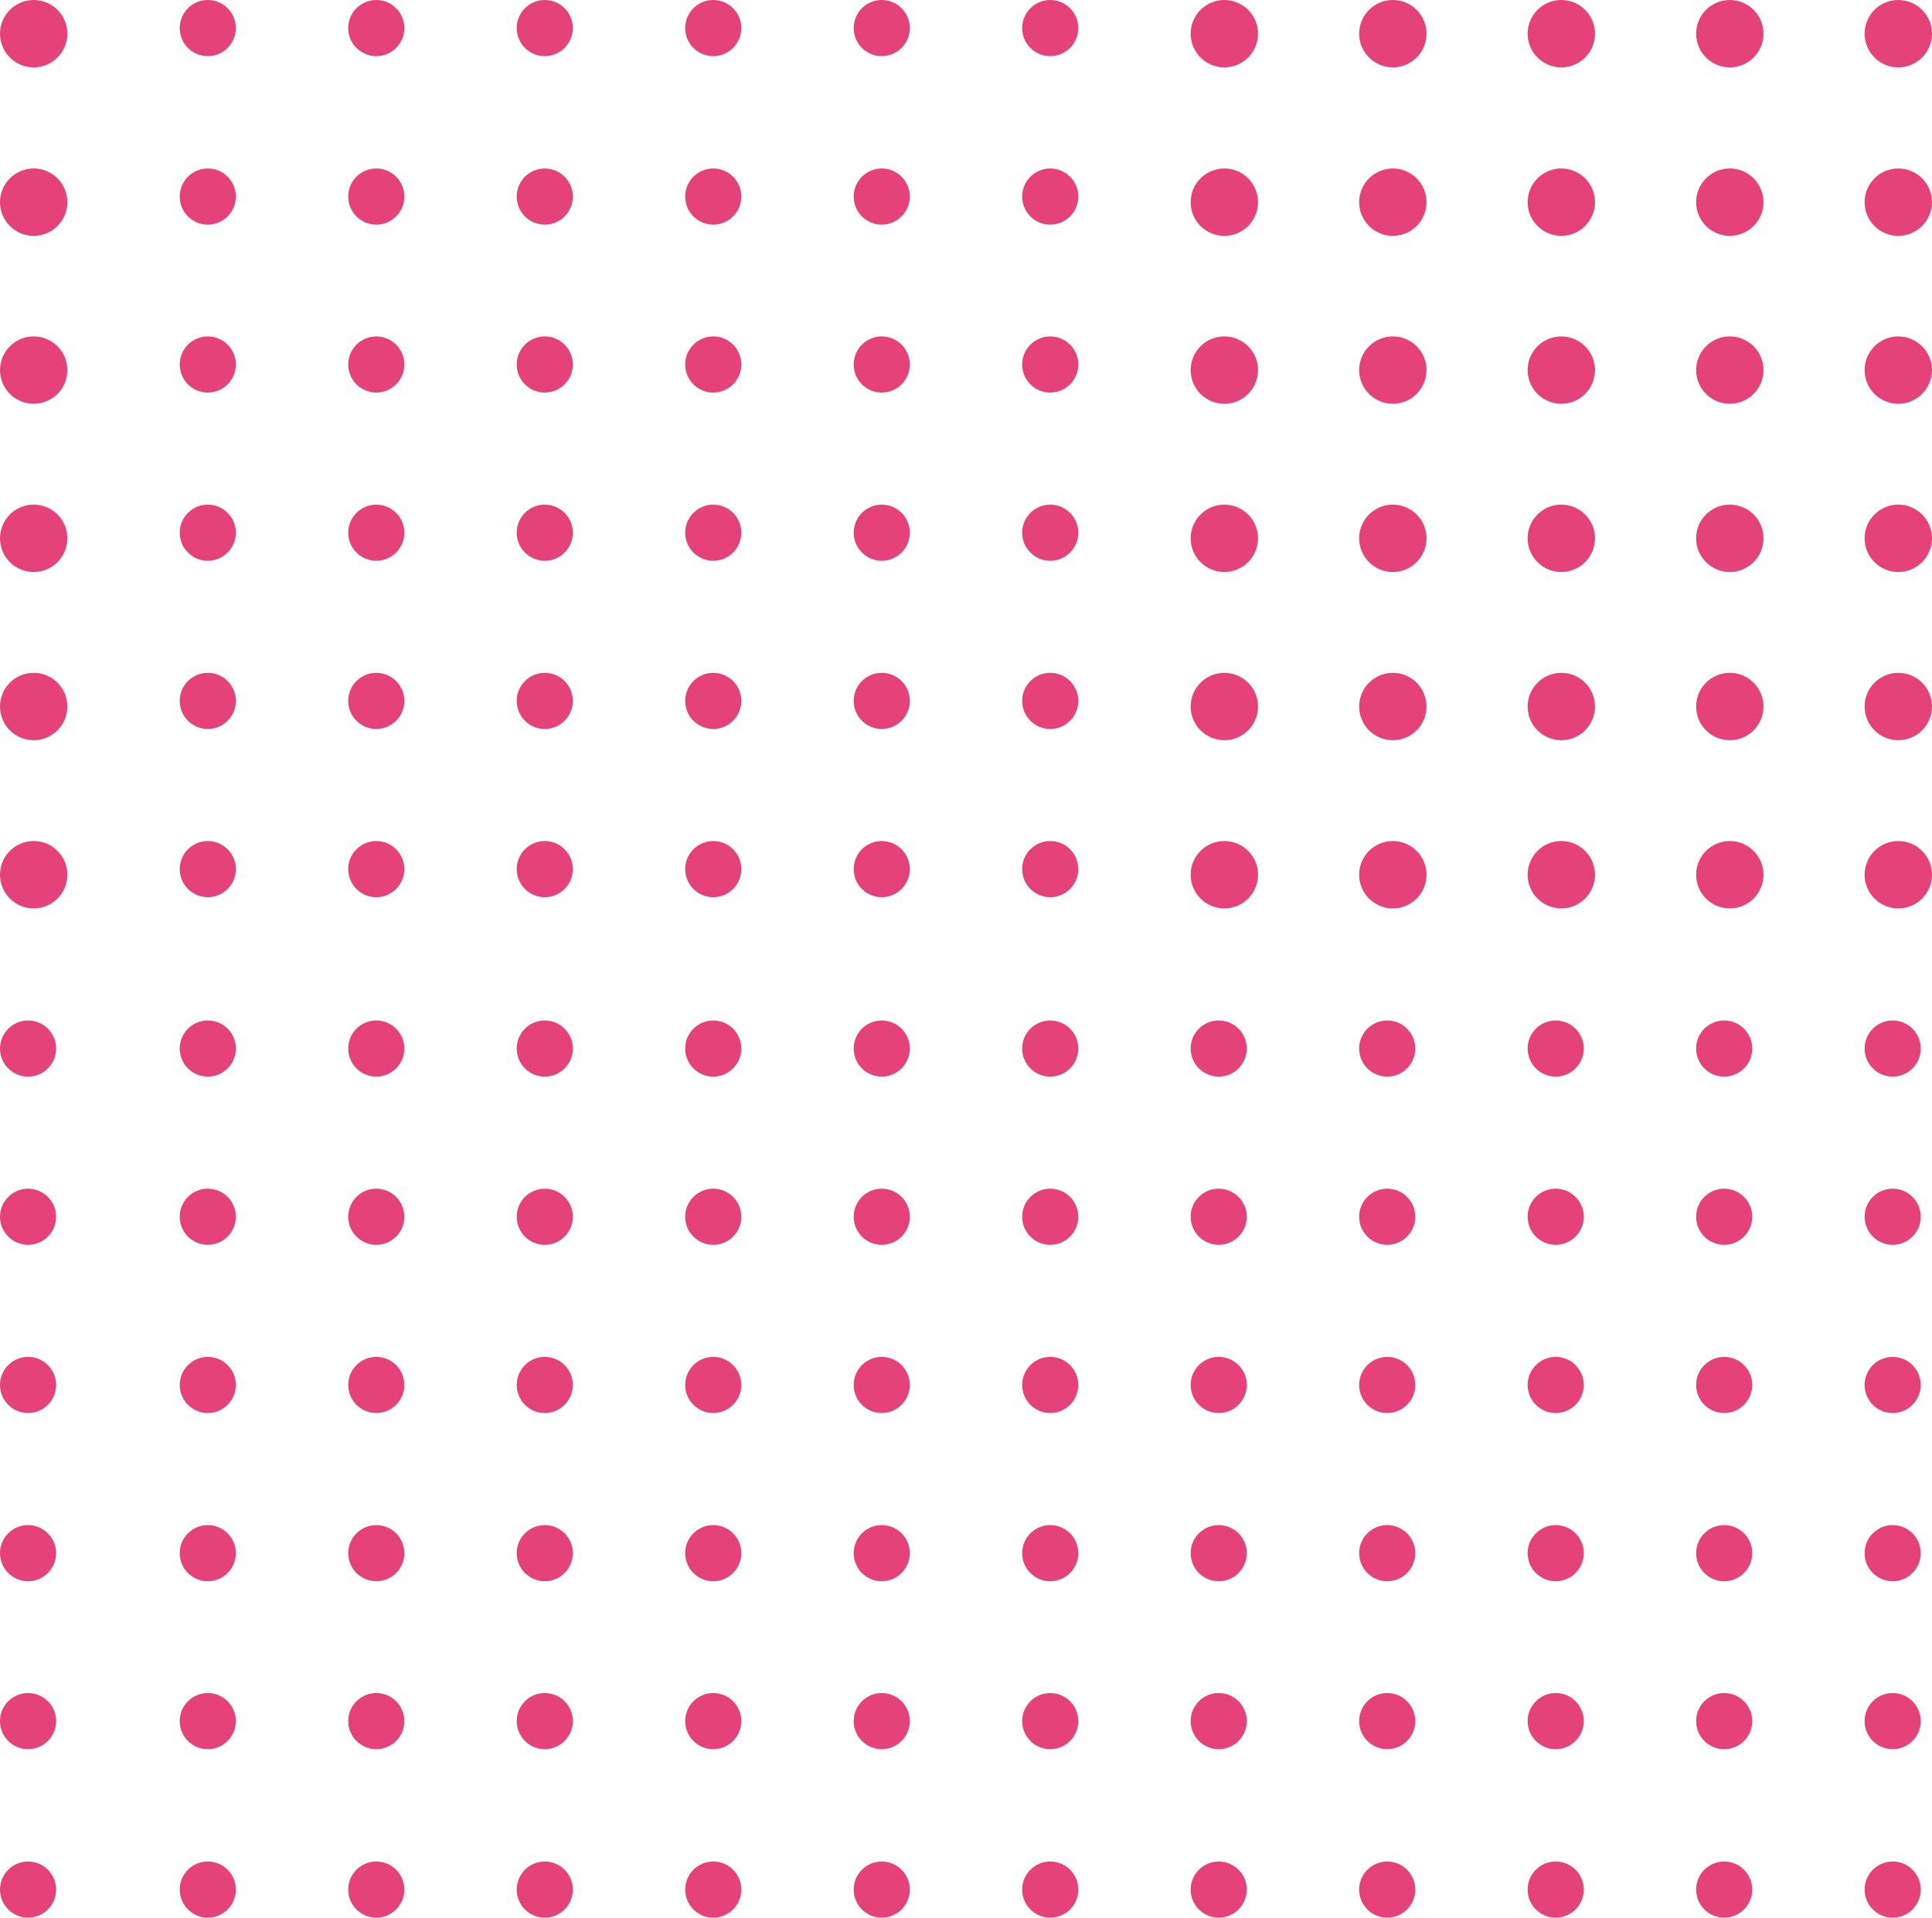 <svg id="dote_1" xmlns="http://www.w3.org/2000/svg" width="185.366" height="184" viewBox="0 0 185.366 184">
  <circle id="Ellipse_794" data-name="Ellipse 794" cx="3.233" cy="3.233" r="3.233" transform="translate(0 0)" fill="#e6427a"/>
  <circle id="Ellipse_842" data-name="Ellipse 842" cx="2.694" cy="2.694" r="2.694" transform="translate(65.74 0)" fill="#e6427a"/>
  <circle id="Ellipse_890" data-name="Ellipse 890" cx="3.233" cy="3.233" r="3.233" transform="translate(130.403 0)" fill="#e6427a"/>
  <circle id="Ellipse_818" data-name="Ellipse 818" cx="2.694" cy="2.694" r="2.694" transform="translate(33.409 0)" fill="#e6427a"/>
  <circle id="Ellipse_845" data-name="Ellipse 845" cx="2.694" cy="2.694" r="2.694" transform="translate(98.071 0)" fill="#e6427a"/>
  <circle id="Ellipse_893" data-name="Ellipse 893" cx="3.233" cy="3.233" r="3.233" transform="translate(162.734 0)" fill="#e6427a"/>
  <circle id="Ellipse_806" data-name="Ellipse 806" cx="2.694" cy="2.694" r="2.694" transform="translate(17.243 0)" fill="#e6427a"/>
  <circle id="Ellipse_846" data-name="Ellipse 846" cx="2.694" cy="2.694" r="2.694" transform="translate(81.906 0)" fill="#e6427a"/>
  <circle id="Ellipse_894" data-name="Ellipse 894" cx="3.233" cy="3.233" r="3.233" transform="translate(146.568 0)" fill="#e6427a"/>
  <circle id="Ellipse_827" data-name="Ellipse 827" cx="2.694" cy="2.694" r="2.694" transform="translate(49.575 0)" fill="#e6427a"/>
  <circle id="Ellipse_869" data-name="Ellipse 869" cx="3.233" cy="3.233" r="3.233" transform="translate(114.237 0)" fill="#e6427a"/>
  <circle id="Ellipse_917" data-name="Ellipse 917" cx="3.233" cy="3.233" r="3.233" transform="translate(178.899 0)" fill="#e6427a"/>
  <circle id="Ellipse_800" data-name="Ellipse 800" cx="3.233" cy="3.233" r="3.233" transform="translate(0 64.558)" fill="#e6427a"/>
  <circle id="Ellipse_847" data-name="Ellipse 847" cx="2.694" cy="2.694" r="2.694" transform="translate(65.74 64.558)" fill="#e6427a"/>
  <circle id="Ellipse_895" data-name="Ellipse 895" cx="3.233" cy="3.233" r="3.233" transform="translate(130.403 64.558)" fill="#e6427a"/>
  <circle id="Ellipse_819" data-name="Ellipse 819" cx="2.694" cy="2.694" r="2.694" transform="translate(33.409 64.558)" fill="#e6427a"/>
  <circle id="Ellipse_848" data-name="Ellipse 848" cx="2.694" cy="2.694" r="2.694" transform="translate(98.071 64.558)" fill="#e6427a"/>
  <circle id="Ellipse_896" data-name="Ellipse 896" cx="3.233" cy="3.233" r="3.233" transform="translate(162.734 64.558)" fill="#e6427a"/>
  <circle id="Ellipse_807" data-name="Ellipse 807" cx="2.694" cy="2.694" r="2.694" transform="translate(17.243 64.558)" fill="#e6427a"/>
  <circle id="Ellipse_849" data-name="Ellipse 849" cx="2.694" cy="2.694" r="2.694" transform="translate(81.906 64.558)" fill="#e6427a"/>
  <circle id="Ellipse_897" data-name="Ellipse 897" cx="3.233" cy="3.233" r="3.233" transform="translate(146.568 64.558)" fill="#e6427a"/>
  <circle id="Ellipse_828" data-name="Ellipse 828" cx="2.694" cy="2.694" r="2.694" transform="translate(49.575 64.558)" fill="#e6427a"/>
  <circle id="Ellipse_870" data-name="Ellipse 870" cx="3.233" cy="3.233" r="3.233" transform="translate(114.237 64.558)" fill="#e6427a"/>
  <circle id="Ellipse_918" data-name="Ellipse 918" cx="3.233" cy="3.233" r="3.233" transform="translate(178.899 64.558)" fill="#e6427a"/>
  <circle id="Ellipse_802" data-name="Ellipse 802" cx="2.694" cy="2.694" r="2.694" transform="translate(0 146.332)" fill="#e6427a"/>
  <circle id="Ellipse_871" data-name="Ellipse 871" cx="2.694" cy="2.694" r="2.694" transform="translate(65.74 146.332)" fill="#e6427a"/>
  <circle id="Ellipse_919" data-name="Ellipse 919" cx="2.694" cy="2.694" r="2.694" transform="translate(130.403 146.332)" fill="#e6427a"/>
  <circle id="Ellipse_829" data-name="Ellipse 829" cx="2.694" cy="2.694" r="2.694" transform="translate(33.409 146.332)" fill="#e6427a"/>
  <circle id="Ellipse_872" data-name="Ellipse 872" cx="2.694" cy="2.694" r="2.694" transform="translate(98.071 146.332)" fill="#e6427a"/>
  <circle id="Ellipse_920" data-name="Ellipse 920" cx="2.694" cy="2.694" r="2.694" transform="translate(162.734 146.332)" fill="#e6427a"/>
  <circle id="Ellipse_815" data-name="Ellipse 815" cx="2.694" cy="2.694" r="2.694" transform="translate(17.243 146.332)" fill="#e6427a"/>
  <circle id="Ellipse_873" data-name="Ellipse 873" cx="2.694" cy="2.694" r="2.694" transform="translate(81.906 146.332)" fill="#e6427a"/>
  <circle id="Ellipse_921" data-name="Ellipse 921" cx="2.694" cy="2.694" r="2.694" transform="translate(146.568 146.332)" fill="#e6427a"/>
  <circle id="Ellipse_830" data-name="Ellipse 830" cx="2.694" cy="2.694" r="2.694" transform="translate(49.575 146.332)" fill="#e6427a"/>
  <circle id="Ellipse_874" data-name="Ellipse 874" cx="2.694" cy="2.694" r="2.694" transform="translate(114.237 146.332)" fill="#e6427a"/>
  <circle id="Ellipse_922" data-name="Ellipse 922" cx="2.694" cy="2.694" r="2.694" transform="translate(178.899 146.332)" fill="#e6427a"/>
  <circle id="Ellipse_795" data-name="Ellipse 795" cx="3.233" cy="3.233" r="3.233" transform="translate(0 16.166)" fill="#e6427a"/>
  <circle id="Ellipse_843" data-name="Ellipse 843" cx="2.694" cy="2.694" r="2.694" transform="translate(65.74 16.166)" fill="#e6427a"/>
  <circle id="Ellipse_891" data-name="Ellipse 891" cx="3.233" cy="3.233" r="3.233" transform="translate(130.403 16.166)" fill="#e6427a"/>
  <circle id="Ellipse_820" data-name="Ellipse 820" cx="2.694" cy="2.694" r="2.694" transform="translate(33.409 16.166)" fill="#e6427a"/>
  <circle id="Ellipse_850" data-name="Ellipse 850" cx="2.694" cy="2.694" r="2.694" transform="translate(98.071 16.166)" fill="#e6427a"/>
  <circle id="Ellipse_898" data-name="Ellipse 898" cx="3.233" cy="3.233" r="3.233" transform="translate(162.734 16.166)" fill="#e6427a"/>
  <circle id="Ellipse_808" data-name="Ellipse 808" cx="2.694" cy="2.694" r="2.694" transform="translate(17.243 16.166)" fill="#e6427a"/>
  <circle id="Ellipse_851" data-name="Ellipse 851" cx="2.694" cy="2.694" r="2.694" transform="translate(81.906 16.166)" fill="#e6427a"/>
  <circle id="Ellipse_899" data-name="Ellipse 899" cx="3.233" cy="3.233" r="3.233" transform="translate(146.568 16.166)" fill="#e6427a"/>
  <circle id="Ellipse_831" data-name="Ellipse 831" cx="2.694" cy="2.694" r="2.694" transform="translate(49.575 16.166)" fill="#e6427a"/>
  <circle id="Ellipse_875" data-name="Ellipse 875" cx="3.233" cy="3.233" r="3.233" transform="translate(114.237 16.166)" fill="#e6427a"/>
  <circle id="Ellipse_923" data-name="Ellipse 923" cx="3.233" cy="3.233" r="3.233" transform="translate(178.899 16.166)" fill="#e6427a"/>
  <circle id="Ellipse_799" data-name="Ellipse 799" cx="3.233" cy="3.233" r="3.233" transform="translate(0 80.697)" fill="#e6427a"/>
  <circle id="Ellipse_852" data-name="Ellipse 852" cx="2.694" cy="2.694" r="2.694" transform="translate(65.74 80.698)" fill="#e6427a"/>
  <circle id="Ellipse_900" data-name="Ellipse 900" cx="3.233" cy="3.233" r="3.233" transform="translate(130.403 80.697)" fill="#e6427a"/>
  <circle id="Ellipse_821" data-name="Ellipse 821" cx="2.694" cy="2.694" r="2.694" transform="translate(33.409 80.698)" fill="#e6427a"/>
  <circle id="Ellipse_853" data-name="Ellipse 853" cx="2.694" cy="2.694" r="2.694" transform="translate(98.071 80.698)" fill="#e6427a"/>
  <circle id="Ellipse_901" data-name="Ellipse 901" cx="3.233" cy="3.233" r="3.233" transform="translate(162.734 80.697)" fill="#e6427a"/>
  <circle id="Ellipse_809" data-name="Ellipse 809" cx="2.694" cy="2.694" r="2.694" transform="translate(17.243 80.698)" fill="#e6427a"/>
  <circle id="Ellipse_854" data-name="Ellipse 854" cx="2.694" cy="2.694" r="2.694" transform="translate(81.906 80.698)" fill="#e6427a"/>
  <circle id="Ellipse_902" data-name="Ellipse 902" cx="3.233" cy="3.233" r="3.233" transform="translate(146.568 80.697)" fill="#e6427a"/>
  <circle id="Ellipse_832" data-name="Ellipse 832" cx="2.694" cy="2.694" r="2.694" transform="translate(49.575 80.698)" fill="#e6427a"/>
  <circle id="Ellipse_876" data-name="Ellipse 876" cx="3.233" cy="3.233" r="3.233" transform="translate(114.237 80.697)" fill="#e6427a"/>
  <circle id="Ellipse_924" data-name="Ellipse 924" cx="3.233" cy="3.233" r="3.233" transform="translate(178.899 80.697)" fill="#e6427a"/>
  <circle id="Ellipse_803" data-name="Ellipse 803" cx="2.694" cy="2.694" r="2.694" transform="translate(0 162.446)" fill="#e6427a"/>
  <circle id="Ellipse_882" data-name="Ellipse 882" cx="2.694" cy="2.694" r="2.694" transform="translate(65.74 162.446)" fill="#e6427a"/>
  <circle id="Ellipse_930" data-name="Ellipse 930" cx="2.694" cy="2.694" r="2.694" transform="translate(130.403 162.446)" fill="#e6427a"/>
  <circle id="Ellipse_833" data-name="Ellipse 833" cx="2.694" cy="2.694" r="2.694" transform="translate(33.409 162.446)" fill="#e6427a"/>
  <circle id="Ellipse_883" data-name="Ellipse 883" cx="2.694" cy="2.694" r="2.694" transform="translate(98.071 162.446)" fill="#e6427a"/>
  <circle id="Ellipse_931" data-name="Ellipse 931" cx="2.694" cy="2.694" r="2.694" transform="translate(162.734 162.446)" fill="#e6427a"/>
  <circle id="Ellipse_816" data-name="Ellipse 816" cx="2.694" cy="2.694" r="2.694" transform="translate(17.243 162.446)" fill="#e6427a"/>
  <circle id="Ellipse_884" data-name="Ellipse 884" cx="2.694" cy="2.694" r="2.694" transform="translate(81.906 162.446)" fill="#e6427a"/>
  <circle id="Ellipse_932" data-name="Ellipse 932" cx="2.694" cy="2.694" r="2.694" transform="translate(146.568 162.446)" fill="#e6427a"/>
  <circle id="Ellipse_834" data-name="Ellipse 834" cx="2.694" cy="2.694" r="2.694" transform="translate(49.575 162.446)" fill="#e6427a"/>
  <circle id="Ellipse_885" data-name="Ellipse 885" cx="2.694" cy="2.694" r="2.694" transform="translate(114.237 162.446)" fill="#e6427a"/>
  <circle id="Ellipse_933" data-name="Ellipse 933" cx="2.694" cy="2.694" r="2.694" transform="translate(178.899 162.446)" fill="#e6427a"/>
  <circle id="Ellipse_796" data-name="Ellipse 796" cx="3.233" cy="3.233" r="3.233" transform="translate(0 32.279)" fill="#e6427a"/>
  <circle id="Ellipse_844" data-name="Ellipse 844" cx="2.694" cy="2.694" r="2.694" transform="translate(65.74 32.279)" fill="#e6427a"/>
  <circle id="Ellipse_892" data-name="Ellipse 892" cx="3.233" cy="3.233" r="3.233" transform="translate(130.403 32.279)" fill="#e6427a"/>
  <circle id="Ellipse_822" data-name="Ellipse 822" cx="2.694" cy="2.694" r="2.694" transform="translate(33.409 32.279)" fill="#e6427a"/>
  <circle id="Ellipse_855" data-name="Ellipse 855" cx="2.694" cy="2.694" r="2.694" transform="translate(98.071 32.279)" fill="#e6427a"/>
  <circle id="Ellipse_903" data-name="Ellipse 903" cx="3.233" cy="3.233" r="3.233" transform="translate(162.734 32.279)" fill="#e6427a"/>
  <circle id="Ellipse_810" data-name="Ellipse 810" cx="2.694" cy="2.694" r="2.694" transform="translate(17.243 32.279)" fill="#e6427a"/>
  <circle id="Ellipse_856" data-name="Ellipse 856" cx="2.694" cy="2.694" r="2.694" transform="translate(81.906 32.279)" fill="#e6427a"/>
  <circle id="Ellipse_904" data-name="Ellipse 904" cx="3.233" cy="3.233" r="3.233" transform="translate(146.568 32.279)" fill="#e6427a"/>
  <circle id="Ellipse_835" data-name="Ellipse 835" cx="2.694" cy="2.694" r="2.694" transform="translate(49.575 32.279)" fill="#e6427a"/>
  <circle id="Ellipse_877" data-name="Ellipse 877" cx="3.233" cy="3.233" r="3.233" transform="translate(114.237 32.279)" fill="#e6427a"/>
  <circle id="Ellipse_925" data-name="Ellipse 925" cx="3.233" cy="3.233" r="3.233" transform="translate(178.899 32.279)" fill="#e6427a"/>
  <circle id="Ellipse_798" data-name="Ellipse 798" cx="2.694" cy="2.694" r="2.694" transform="translate(0 97.914)" fill="#e6427a"/>
  <circle id="Ellipse_857" data-name="Ellipse 857" cx="2.694" cy="2.694" r="2.694" transform="translate(65.74 97.914)" fill="#e6427a"/>
  <circle id="Ellipse_905" data-name="Ellipse 905" cx="2.694" cy="2.694" r="2.694" transform="translate(130.403 97.914)" fill="#e6427a"/>
  <circle id="Ellipse_824" data-name="Ellipse 824" cx="2.694" cy="2.694" r="2.694" transform="translate(33.409 97.914)" fill="#e6427a"/>
  <circle id="Ellipse_858" data-name="Ellipse 858" cx="2.694" cy="2.694" r="2.694" transform="translate(98.071 97.914)" fill="#e6427a"/>
  <circle id="Ellipse_906" data-name="Ellipse 906" cx="2.694" cy="2.694" r="2.694" transform="translate(162.734 97.914)" fill="#e6427a"/>
  <circle id="Ellipse_811" data-name="Ellipse 811" cx="2.694" cy="2.694" r="2.694" transform="translate(17.243 97.914)" fill="#e6427a"/>
  <circle id="Ellipse_859" data-name="Ellipse 859" cx="2.694" cy="2.694" r="2.694" transform="translate(81.906 97.914)" fill="#e6427a"/>
  <circle id="Ellipse_907" data-name="Ellipse 907" cx="2.694" cy="2.694" r="2.694" transform="translate(146.568 97.914)" fill="#e6427a"/>
  <circle id="Ellipse_836" data-name="Ellipse 836" cx="2.694" cy="2.694" r="2.694" transform="translate(49.575 97.914)" fill="#e6427a"/>
  <circle id="Ellipse_878" data-name="Ellipse 878" cx="2.694" cy="2.694" r="2.694" transform="translate(114.237 97.914)" fill="#e6427a"/>
  <circle id="Ellipse_926" data-name="Ellipse 926" cx="2.694" cy="2.694" r="2.694" transform="translate(178.899 97.914)" fill="#e6427a"/>
  <circle id="Ellipse_805" data-name="Ellipse 805" cx="2.694" cy="2.694" r="2.694" transform="translate(0 178.611)" fill="#e6427a"/>
  <circle id="Ellipse_886" data-name="Ellipse 886" cx="2.694" cy="2.694" r="2.694" transform="translate(65.74 178.611)" fill="#e6427a"/>
  <circle id="Ellipse_934" data-name="Ellipse 934" cx="2.694" cy="2.694" r="2.694" transform="translate(130.403 178.611)" fill="#e6427a"/>
  <circle id="Ellipse_840" data-name="Ellipse 840" cx="2.694" cy="2.694" r="2.694" transform="translate(33.409 178.611)" fill="#e6427a"/>
  <circle id="Ellipse_887" data-name="Ellipse 887" cx="2.694" cy="2.694" r="2.694" transform="translate(98.071 178.611)" fill="#e6427a"/>
  <circle id="Ellipse_935" data-name="Ellipse 935" cx="2.694" cy="2.694" r="2.694" transform="translate(162.734 178.611)" fill="#e6427a"/>
  <circle id="Ellipse_817" data-name="Ellipse 817" cx="2.694" cy="2.694" r="2.694" transform="translate(17.243 178.611)" fill="#e6427a"/>
  <circle id="Ellipse_888" data-name="Ellipse 888" cx="2.694" cy="2.694" r="2.694" transform="translate(81.906 178.611)" fill="#e6427a"/>
  <circle id="Ellipse_936" data-name="Ellipse 936" cx="2.694" cy="2.694" r="2.694" transform="translate(146.568 178.611)" fill="#e6427a"/>
  <circle id="Ellipse_841" data-name="Ellipse 841" cx="2.694" cy="2.694" r="2.694" transform="translate(49.575 178.611)" fill="#e6427a"/>
  <circle id="Ellipse_889" data-name="Ellipse 889" cx="2.694" cy="2.694" r="2.694" transform="translate(114.237 178.611)" fill="#e6427a"/>
  <circle id="Ellipse_937" data-name="Ellipse 937" cx="2.694" cy="2.694" r="2.694" transform="translate(178.899 178.611)" fill="#e6427a"/>
  <circle id="Ellipse_797" data-name="Ellipse 797" cx="3.233" cy="3.233" r="3.233" transform="translate(0 48.418)" fill="#e6427a"/>
  <circle id="Ellipse_860" data-name="Ellipse 860" cx="2.694" cy="2.694" r="2.694" transform="translate(65.74 48.419)" fill="#e6427a"/>
  <circle id="Ellipse_908" data-name="Ellipse 908" cx="3.233" cy="3.233" r="3.233" transform="translate(130.403 48.418)" fill="#e6427a"/>
  <circle id="Ellipse_823" data-name="Ellipse 823" cx="2.694" cy="2.694" r="2.694" transform="translate(33.409 48.419)" fill="#e6427a"/>
  <circle id="Ellipse_861" data-name="Ellipse 861" cx="2.694" cy="2.694" r="2.694" transform="translate(98.071 48.419)" fill="#e6427a"/>
  <circle id="Ellipse_909" data-name="Ellipse 909" cx="3.233" cy="3.233" r="3.233" transform="translate(162.734 48.418)" fill="#e6427a"/>
  <circle id="Ellipse_812" data-name="Ellipse 812" cx="2.694" cy="2.694" r="2.694" transform="translate(17.243 48.419)" fill="#e6427a"/>
  <circle id="Ellipse_862" data-name="Ellipse 862" cx="2.694" cy="2.694" r="2.694" transform="translate(81.906 48.419)" fill="#e6427a"/>
  <circle id="Ellipse_910" data-name="Ellipse 910" cx="3.233" cy="3.233" r="3.233" transform="translate(146.568 48.418)" fill="#e6427a"/>
  <circle id="Ellipse_837" data-name="Ellipse 837" cx="2.694" cy="2.694" r="2.694" transform="translate(49.575 48.419)" fill="#e6427a"/>
  <circle id="Ellipse_879" data-name="Ellipse 879" cx="3.233" cy="3.233" r="3.233" transform="translate(114.237 48.418)" fill="#e6427a"/>
  <circle id="Ellipse_927" data-name="Ellipse 927" cx="3.233" cy="3.233" r="3.233" transform="translate(178.899 48.418)" fill="#e6427a"/>
  <circle id="Ellipse_804" data-name="Ellipse 804" cx="2.694" cy="2.694" r="2.694" transform="translate(0 130.193)" fill="#e6427a"/>
  <circle id="Ellipse_866" data-name="Ellipse 866" cx="2.694" cy="2.694" r="2.694" transform="translate(65.74 130.193)" fill="#e6427a"/>
  <circle id="Ellipse_914" data-name="Ellipse 914" cx="2.694" cy="2.694" r="2.694" transform="translate(130.403 130.193)" fill="#e6427a"/>
  <circle id="Ellipse_825" data-name="Ellipse 825" cx="2.694" cy="2.694" r="2.694" transform="translate(33.409 130.193)" fill="#e6427a"/>
  <circle id="Ellipse_867" data-name="Ellipse 867" cx="2.694" cy="2.694" r="2.694" transform="translate(98.071 130.193)" fill="#e6427a"/>
  <circle id="Ellipse_915" data-name="Ellipse 915" cx="2.694" cy="2.694" r="2.694" transform="translate(162.734 130.193)" fill="#e6427a"/>
  <circle id="Ellipse_813" data-name="Ellipse 813" cx="2.694" cy="2.694" r="2.694" transform="translate(17.243 130.193)" fill="#e6427a"/>
  <circle id="Ellipse_868" data-name="Ellipse 868" cx="2.694" cy="2.694" r="2.694" transform="translate(81.906 130.193)" fill="#e6427a"/>
  <circle id="Ellipse_916" data-name="Ellipse 916" cx="2.694" cy="2.694" r="2.694" transform="translate(146.568 130.193)" fill="#e6427a"/>
  <circle id="Ellipse_838" data-name="Ellipse 838" cx="2.694" cy="2.694" r="2.694" transform="translate(49.575 130.193)" fill="#e6427a"/>
  <circle id="Ellipse_880" data-name="Ellipse 880" cx="2.694" cy="2.694" r="2.694" transform="translate(114.237 130.193)" fill="#e6427a"/>
  <circle id="Ellipse_928" data-name="Ellipse 928" cx="2.694" cy="2.694" r="2.694" transform="translate(178.899 130.193)" fill="#e6427a"/>
  <circle id="Ellipse_801" data-name="Ellipse 801" cx="2.694" cy="2.694" r="2.694" transform="translate(0 114.053)" fill="#e6427a"/>
  <circle id="Ellipse_863" data-name="Ellipse 863" cx="2.694" cy="2.694" r="2.694" transform="translate(65.74 114.053)" fill="#e6427a"/>
  <circle id="Ellipse_911" data-name="Ellipse 911" cx="2.694" cy="2.694" r="2.694" transform="translate(130.403 114.053)" fill="#e6427a"/>
  <circle id="Ellipse_826" data-name="Ellipse 826" cx="2.694" cy="2.694" r="2.694" transform="translate(33.409 114.053)" fill="#e6427a"/>
  <circle id="Ellipse_864" data-name="Ellipse 864" cx="2.694" cy="2.694" r="2.694" transform="translate(98.071 114.053)" fill="#e6427a"/>
  <circle id="Ellipse_912" data-name="Ellipse 912" cx="2.694" cy="2.694" r="2.694" transform="translate(162.734 114.053)" fill="#e6427a"/>
  <circle id="Ellipse_814" data-name="Ellipse 814" cx="2.694" cy="2.694" r="2.694" transform="translate(17.243 114.053)" fill="#e6427a"/>
  <circle id="Ellipse_865" data-name="Ellipse 865" cx="2.694" cy="2.694" r="2.694" transform="translate(81.906 114.053)" fill="#e6427a"/>
  <circle id="Ellipse_913" data-name="Ellipse 913" cx="2.694" cy="2.694" r="2.694" transform="translate(146.568 114.053)" fill="#e6427a"/>
  <circle id="Ellipse_839" data-name="Ellipse 839" cx="2.694" cy="2.694" r="2.694" transform="translate(49.575 114.053)" fill="#e6427a"/>
  <circle id="Ellipse_881" data-name="Ellipse 881" cx="2.694" cy="2.694" r="2.694" transform="translate(114.237 114.053)" fill="#e6427a"/>
  <circle id="Ellipse_929" data-name="Ellipse 929" cx="2.694" cy="2.694" r="2.694" transform="translate(178.899 114.053)" fill="#e6427a"/>
</svg>
